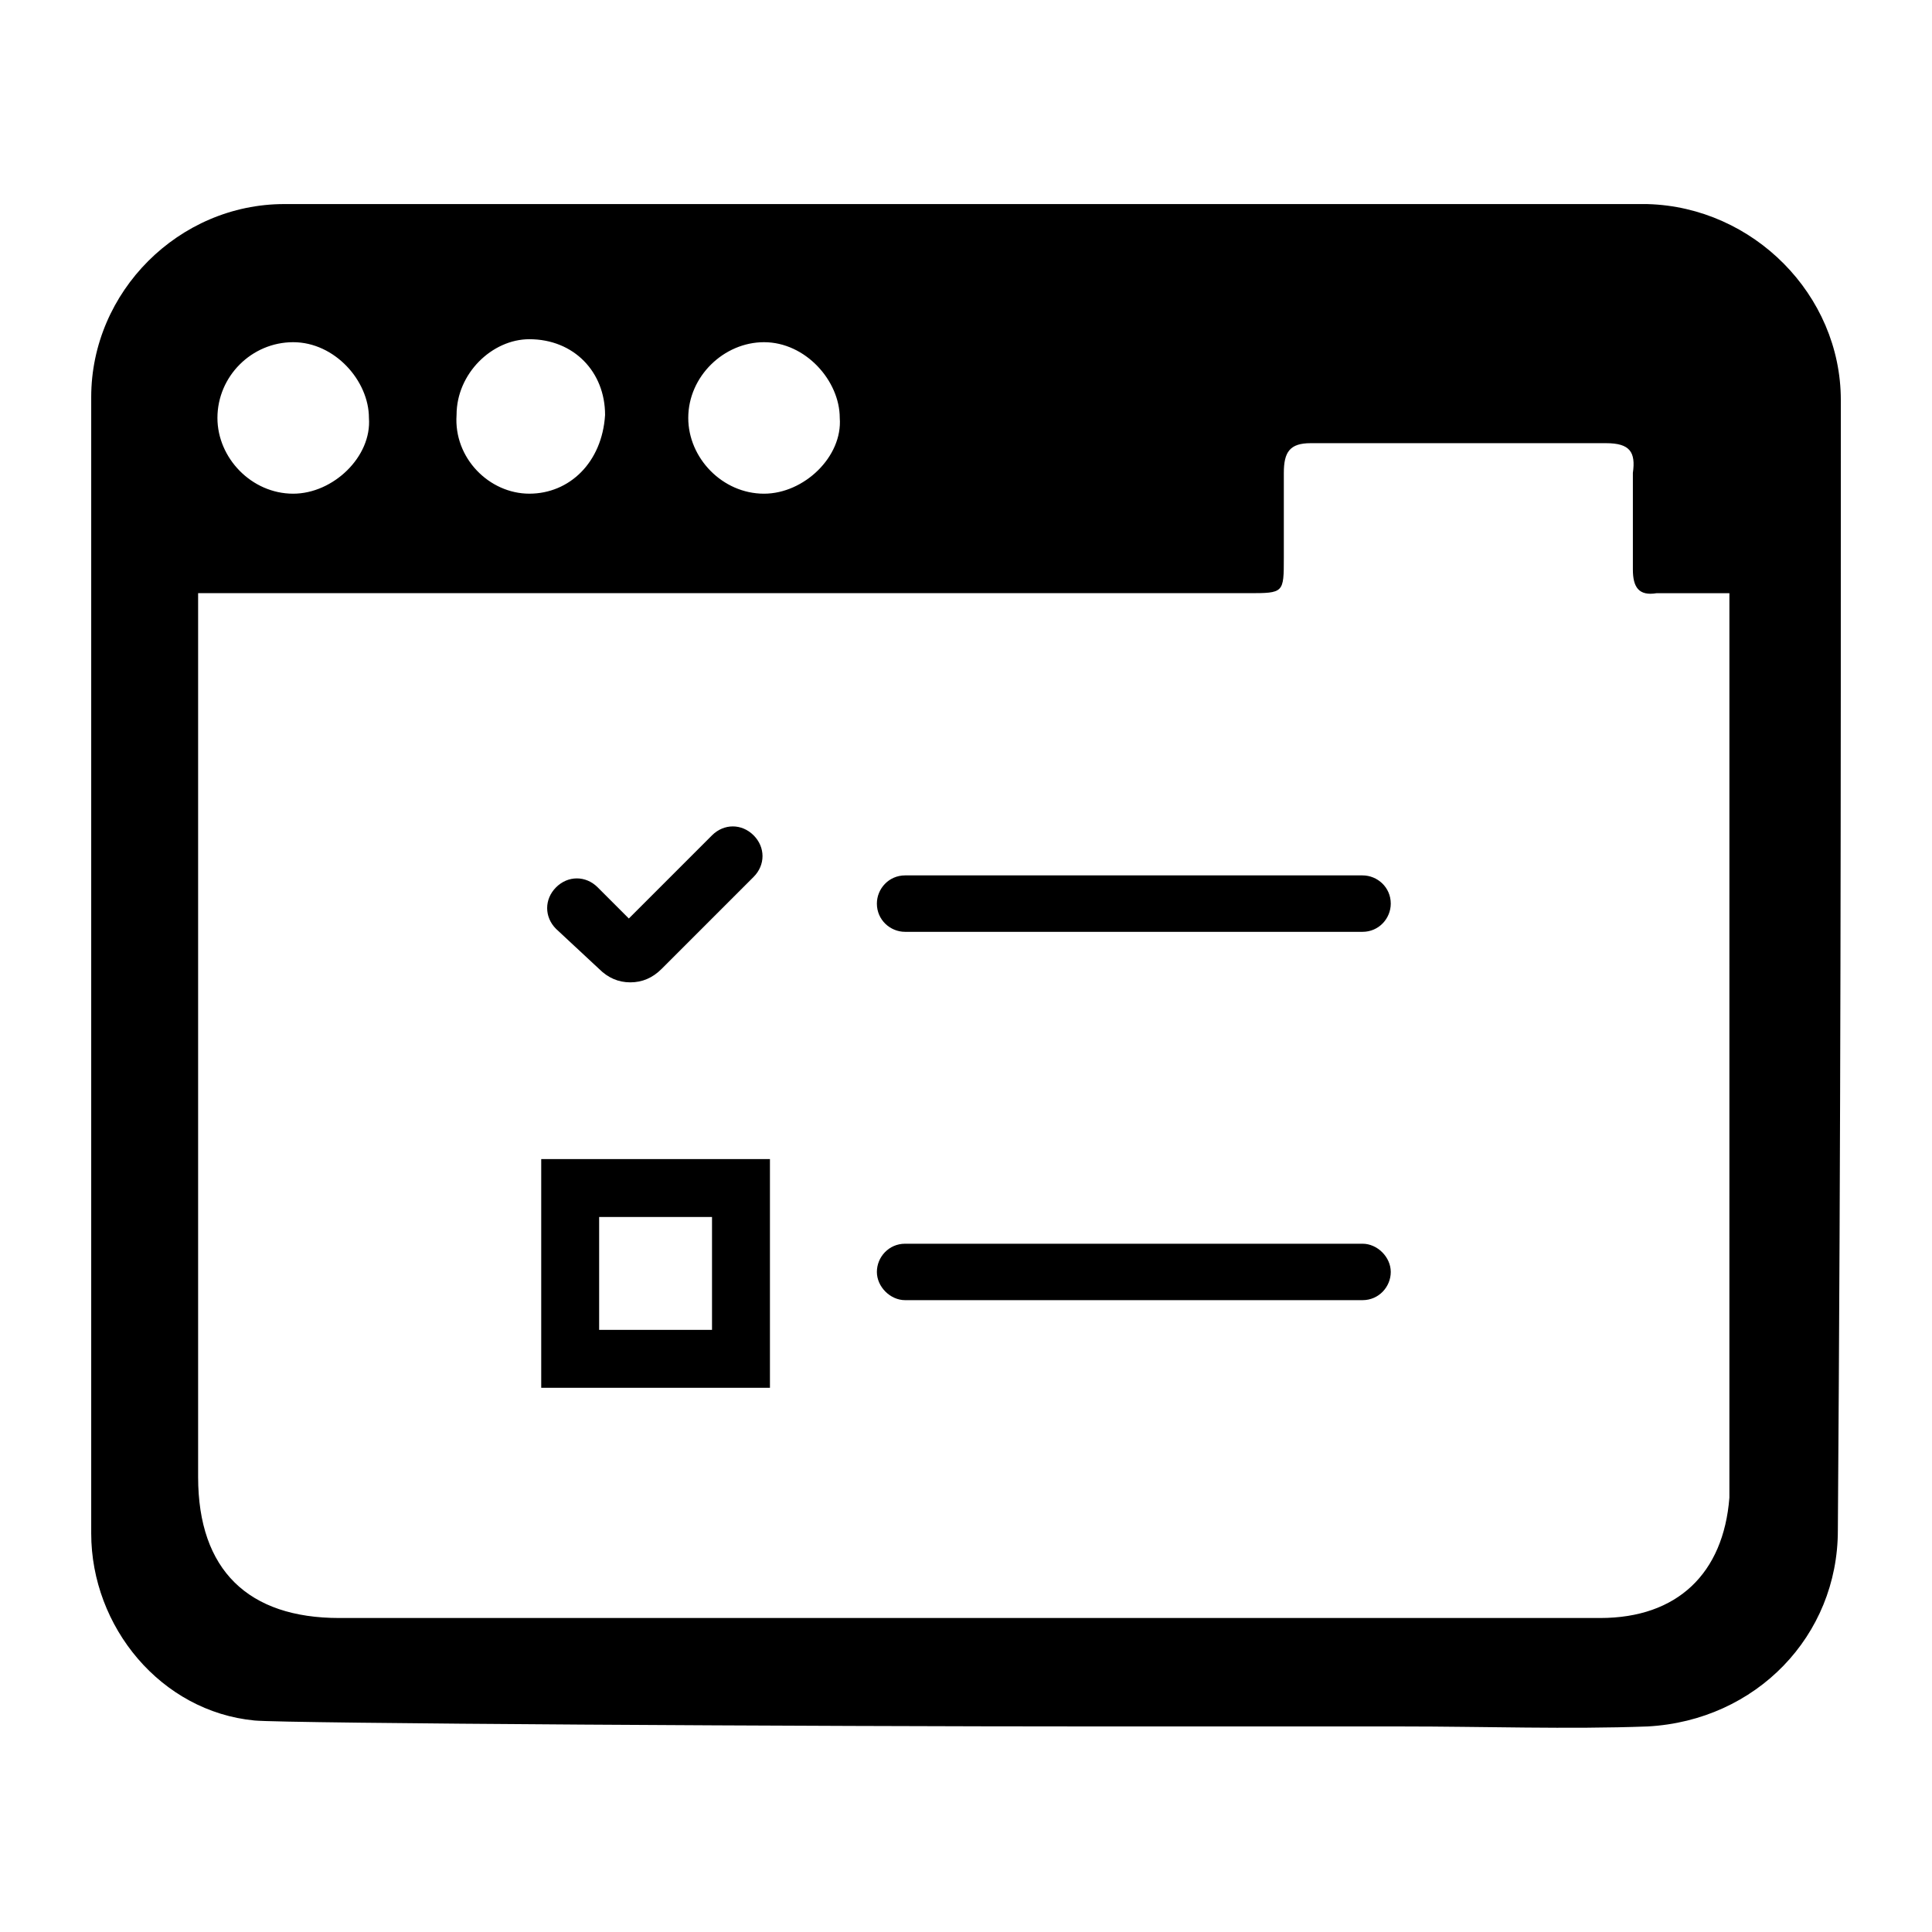 <?xml version="1.0" encoding="UTF-8"?>
<!-- Uploaded to: SVG Find, www.svgrepo.com, Generator: SVG Find Mixer Tools -->
<svg fill="#000000" width="800px" height="800px" version="1.1" viewBox="144 144 512 512" xmlns="http://www.w3.org/2000/svg">
 <g>
  <path d="m580.66 198.08h-361.32c-27.945 0-51.168 23.223-51.168 51.168v301.11c0 24.797 18.5 47.23 43.297 49.594 8.266 0.789 148.39 1.574 223.96 1.574h79.902c22.434 0 44.082 0.789 65.336 0 28.734-1.574 50.383-24.008 50.383-51.957 0.789-109.42 0.789-190.11 0.789-299.53-0.008-27.945-23.23-51.168-51.176-51.953zm-234.19 36.605c11.02 0 20.074 10.234 20.074 20.074 0.789 10.234-9.445 20.074-20.074 20.074-11.02 0-20.074-9.445-20.074-20.074 0-11.023 9.445-20.074 20.074-20.074zm-81.477 19.285c0-11.02 9.445-20.074 19.285-20.074 11.809 0 20.074 8.66 20.074 20.074-0.789 12.594-9.445 20.859-20.074 20.859-10.625 0-20.07-9.445-19.285-20.859zm-43.297-19.285c11.02 0 20.074 10.234 20.074 20.074 0.789 10.234-9.445 20.074-20.074 20.074-11.02 0-20.074-9.445-20.074-20.074 0.004-11.023 9.055-20.074 20.074-20.074zm380.61 306.22c-1.574 20.074-13.777 31.883-34.242 31.883h-334.17c-24.008 0-37.391-12.594-37.391-37.391v-234.2h278.28c9.445 0 9.445 0 9.445-9.445v-22.434c0-5.512 1.574-7.871 7.086-7.871h78.328c6.297 0 7.871 2.363 7.086 7.871v25.586c0 4.723 1.574 7.086 6.297 6.297h19.285z"/>
  <path d="m287.43 511.78h60.613v-60.613h-60.613zm15.348-45.266h29.914v29.914h-29.914z"/>
  <path d="m505.09 473.6h-121.23c-4.328 0-7.477 3.543-7.477 7.477 0 3.938 3.543 7.477 7.477 7.477h121.23c4.328 0 7.477-3.543 7.477-7.477 0.004-3.934-3.539-7.477-7.477-7.477z"/>
  <path d="m302.78 400.79c2.363 2.363 5.117 3.543 8.266 3.543 3.148 0 5.902-1.18 8.266-3.543l24.402-24.402c3.148-3.148 3.148-7.871 0-11.02-3.148-3.148-7.871-3.148-11.02 0l-22.043 22.043-8.266-8.266c-3.148-3.148-7.871-3.148-11.02 0-3.148 3.148-3.148 7.871 0 11.02z"/>
  <path d="m505.09 375.99h-121.23c-4.328 0-7.477 3.543-7.477 7.477 0 4.328 3.543 7.477 7.477 7.477h121.23c4.328 0 7.477-3.543 7.477-7.477 0.004-4.328-3.539-7.477-7.477-7.477z"/>
 </g>
</svg>